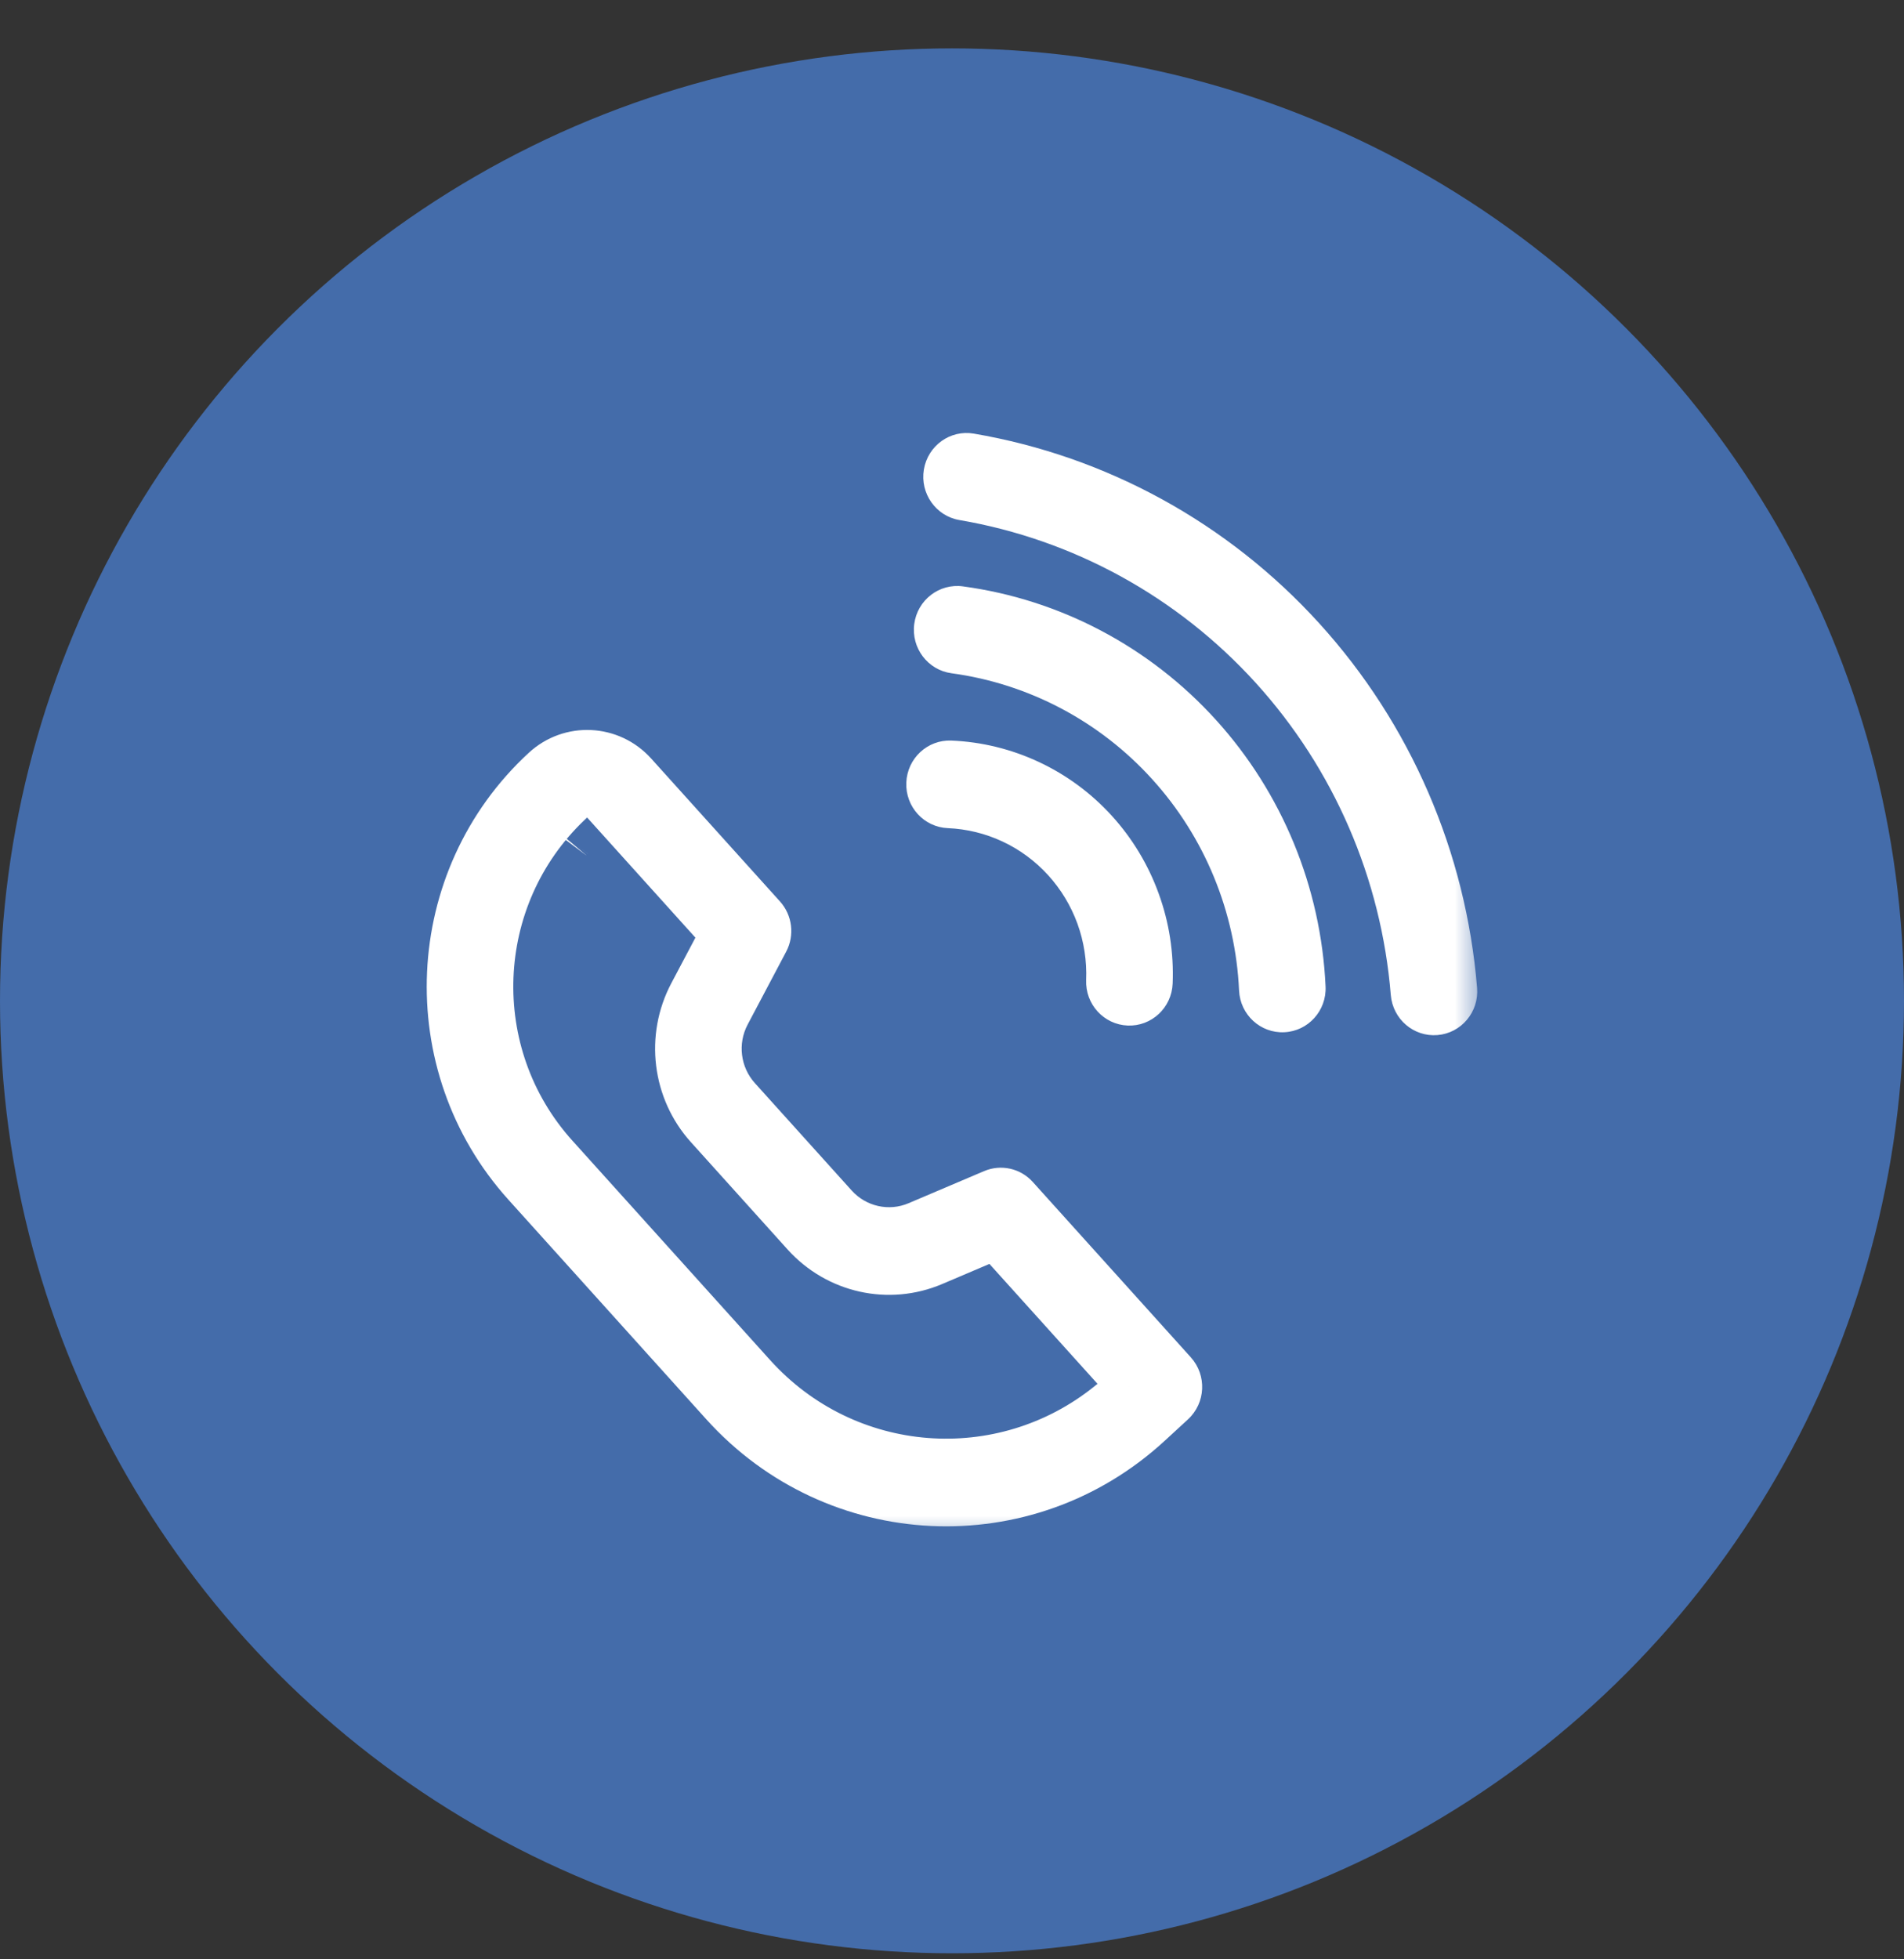 <?xml version="1.0" encoding="UTF-8"?> <svg xmlns="http://www.w3.org/2000/svg" width="35" height="36" viewBox="0 0 35 36" fill="none"><rect x="0" y="0" width="35" height="36" fill="#333333" stroke="none"/><circle cx="17.5" cy="18.389" r="17.5" fill="#446CAA"></circle><mask id="path-2-outside-1_42_283" maskUnits="userSpaceOnUse" x="7.244" y="7.355" width="20" height="21" fill="black"><rect fill="white" x="7.244" y="7.355" width="20" height="21"></rect><path fill-rule="evenodd" clip-rule="evenodd" d="M10.469 15.457C10.469 15.457 10.469 15.457 10.469 15.456C10.469 15.457 10.469 15.457 10.469 15.457C10.469 15.457 10.469 15.457 10.469 15.457ZM13.267 17.168L10.815 14.448L10.468 14.778C8.661 16.495 8.547 19.364 10.223 21.223L13.859 25.257C15.565 27.149 18.419 27.356 20.371 25.782L20.755 25.472L18.294 22.743L17.164 23.224C16.338 23.575 15.383 23.363 14.778 22.692L12.998 20.718C12.391 20.045 12.269 19.057 12.694 18.253L13.267 17.168ZM23.377 12.275C21.881 10.629 19.885 9.533 17.703 9.16C17.491 9.124 17.34 8.918 17.378 8.692C17.415 8.468 17.622 8.325 17.833 8.361C20.186 8.762 22.341 9.945 23.956 11.723C25.572 13.501 26.557 15.774 26.754 18.182C26.773 18.41 26.605 18.602 26.392 18.619C26.179 18.637 25.984 18.477 25.965 18.249C25.783 16.023 24.873 13.921 23.377 12.275ZM21.476 14.047C20.446 12.912 19.055 12.178 17.543 11.973C17.331 11.945 17.173 11.744 17.203 11.517C17.233 11.291 17.435 11.141 17.647 11.17C19.34 11.399 20.9 12.221 22.055 13.495C23.211 14.77 23.888 16.415 23.968 18.143C23.978 18.372 23.804 18.557 23.59 18.567C23.377 18.577 23.188 18.409 23.177 18.181C23.107 16.645 22.505 15.182 21.476 14.047ZM9.641 21.773C7.649 19.564 7.806 16.139 9.991 14.127C10.477 13.678 11.23 13.713 11.674 14.206L14.041 16.831C14.155 16.957 14.179 17.145 14.098 17.298L13.39 18.639C13.126 19.137 13.201 19.749 13.579 20.168L15.359 22.142C15.738 22.562 16.339 22.697 16.86 22.475L18.246 21.886C18.398 21.821 18.575 21.859 18.688 21.985L21.594 25.208C21.744 25.374 21.731 25.633 21.568 25.784L21.143 26.175C18.871 28.269 15.35 28.105 13.278 25.807L9.641 21.773ZM19.562 15.809C19.29 15.512 18.963 15.27 18.599 15.1C18.235 14.929 17.841 14.833 17.439 14.816C17.226 14.808 17.05 14.623 17.06 14.395C17.069 14.166 17.258 13.998 17.471 14.007C17.975 14.027 18.47 14.148 18.928 14.363C19.386 14.577 19.798 14.881 20.14 15.257C20.483 15.632 20.749 16.073 20.924 16.553C21.098 17.034 21.177 17.544 21.156 18.055C21.147 18.284 20.959 18.453 20.745 18.444C20.531 18.435 20.356 18.251 20.366 18.022C20.382 17.618 20.32 17.215 20.182 16.836C20.044 16.456 19.833 16.107 19.562 15.809Z"></path></mask><path fill-rule="evenodd" clip-rule="evenodd" d="M10.469 15.457C10.469 15.457 10.469 15.457 10.469 15.456C10.469 15.457 10.469 15.457 10.469 15.457C10.469 15.457 10.469 15.457 10.469 15.457ZM13.267 17.168L10.815 14.448L10.468 14.778C8.661 16.495 8.547 19.364 10.223 21.223L13.859 25.257C15.565 27.149 18.419 27.356 20.371 25.782L20.755 25.472L18.294 22.743L17.164 23.224C16.338 23.575 15.383 23.363 14.778 22.692L12.998 20.718C12.391 20.045 12.269 19.057 12.694 18.253L13.267 17.168ZM23.377 12.275C21.881 10.629 19.885 9.533 17.703 9.16C17.491 9.124 17.34 8.918 17.378 8.692C17.415 8.468 17.622 8.325 17.833 8.361C20.186 8.762 22.341 9.945 23.956 11.723C25.572 13.501 26.557 15.774 26.754 18.182C26.773 18.41 26.605 18.602 26.392 18.619C26.179 18.637 25.984 18.477 25.965 18.249C25.783 16.023 24.873 13.921 23.377 12.275ZM21.476 14.047C20.446 12.912 19.055 12.178 17.543 11.973C17.331 11.945 17.173 11.744 17.203 11.517C17.233 11.291 17.435 11.141 17.647 11.17C19.34 11.399 20.9 12.221 22.055 13.495C23.211 14.77 23.888 16.415 23.968 18.143C23.978 18.372 23.804 18.557 23.59 18.567C23.377 18.577 23.188 18.409 23.177 18.181C23.107 16.645 22.505 15.182 21.476 14.047ZM9.641 21.773C7.649 19.564 7.806 16.139 9.991 14.127C10.477 13.678 11.23 13.713 11.674 14.206L14.041 16.831C14.155 16.957 14.179 17.145 14.098 17.298L13.39 18.639C13.126 19.137 13.201 19.749 13.579 20.168L15.359 22.142C15.738 22.562 16.339 22.697 16.86 22.475L18.246 21.886C18.398 21.821 18.575 21.859 18.688 21.985L21.594 25.208C21.744 25.374 21.731 25.633 21.568 25.784L21.143 26.175C18.871 28.269 15.35 28.105 13.278 25.807L9.641 21.773ZM19.562 15.809C19.29 15.512 18.963 15.27 18.599 15.1C18.235 14.929 17.841 14.833 17.439 14.816C17.226 14.808 17.05 14.623 17.06 14.395C17.069 14.166 17.258 13.998 17.471 14.007C17.975 14.027 18.47 14.148 18.928 14.363C19.386 14.577 19.798 14.881 20.14 15.257C20.483 15.632 20.749 16.073 20.924 16.553C21.098 17.034 21.177 17.544 21.156 18.055C21.147 18.284 20.959 18.453 20.745 18.444C20.531 18.435 20.356 18.251 20.366 18.022C20.382 17.618 20.32 17.215 20.182 16.836C20.044 16.456 19.833 16.107 19.562 15.809Z" fill="white"></path><path d="M10.469 15.456L10.776 15.713L10.163 15.199L10.469 15.456ZM10.469 15.457L10.136 15.235L10.775 15.714L10.469 15.457ZM10.469 15.457L10.162 15.2L10.148 15.217L10.136 15.235L10.469 15.457ZM10.815 14.448L11.112 14.18L10.837 13.875L10.54 14.158L10.815 14.448ZM13.267 17.168L13.621 17.354L13.752 17.107L13.564 16.9L13.267 17.168ZM10.468 14.778L10.743 15.068L10.468 14.778ZM10.223 21.223L10.52 20.956L10.223 21.223ZM13.859 25.257L14.156 24.989L13.859 25.257ZM20.371 25.782L20.12 25.47L20.371 25.782ZM20.755 25.472L21.006 25.784L21.335 25.518L21.052 25.204L20.755 25.472ZM18.294 22.743L18.591 22.475L18.4 22.263L18.138 22.375L18.294 22.743ZM17.164 23.224L17.007 22.856L17.164 23.224ZM14.778 22.692L14.48 22.96L14.778 22.692ZM12.998 20.718L12.7 20.985H12.7L12.998 20.718ZM12.694 18.253L13.047 18.44V18.44L12.694 18.253ZM17.703 9.16L17.635 9.555V9.555L17.703 9.16ZM23.377 12.275L23.673 12.006L23.377 12.275ZM17.378 8.692L17.772 8.758V8.758L17.378 8.692ZM17.833 8.361L17.9 7.967V7.967L17.833 8.361ZM23.956 11.723L24.252 11.454V11.454L23.956 11.723ZM26.754 18.182L26.355 18.214V18.214L26.754 18.182ZM26.392 18.619L26.358 18.221H26.358L26.392 18.619ZM25.965 18.249L25.566 18.282L25.965 18.249ZM17.543 11.973L17.49 12.37L17.543 11.973ZM21.476 14.047L21.772 13.778L21.476 14.047ZM17.203 11.517L17.599 11.57V11.57L17.203 11.517ZM17.647 11.17L17.701 10.774L17.647 11.17ZM22.055 13.495L22.352 13.227H22.352L22.055 13.495ZM23.968 18.143L23.568 18.162V18.162L23.968 18.143ZM23.59 18.567L23.572 18.167H23.572L23.59 18.567ZM23.177 18.181L23.577 18.163L23.177 18.181ZM9.991 14.127L9.72 13.832H9.72L9.991 14.127ZM9.641 21.773L9.344 22.041L9.641 21.773ZM11.674 14.206L11.377 14.473L11.674 14.206ZM14.041 16.831L13.744 17.099L13.744 17.099L14.041 16.831ZM14.098 17.298L14.452 17.485L14.098 17.298ZM13.39 18.639L13.743 18.826L13.743 18.826L13.39 18.639ZM13.579 20.168L13.282 20.436L13.579 20.168ZM15.359 22.142L15.062 22.41L15.359 22.142ZM16.86 22.475L16.703 22.107L16.86 22.475ZM18.246 21.886L18.089 21.518L18.089 21.518L18.246 21.886ZM18.688 21.985L18.391 22.253L18.391 22.253L18.688 21.985ZM21.594 25.208L21.891 24.94H21.891L21.594 25.208ZM21.568 25.784L21.297 25.489H21.297L21.568 25.784ZM21.143 26.175L21.414 26.469L21.143 26.175ZM13.278 25.807L12.981 26.075L13.278 25.807ZM18.599 15.1L18.768 14.738L18.599 15.1ZM19.562 15.809L19.858 15.54L19.562 15.809ZM17.439 14.816L17.456 14.417H17.456L17.439 14.816ZM17.06 14.395L16.66 14.379V14.379L17.06 14.395ZM17.471 14.007L17.488 13.607L17.471 14.007ZM18.928 14.363L19.098 14.001L19.098 14.001L18.928 14.363ZM20.14 15.257L20.436 14.987V14.987L20.14 15.257ZM20.924 16.553L20.547 16.69L20.924 16.553ZM21.156 18.055L20.757 18.039V18.039L21.156 18.055ZM20.745 18.444L20.729 18.843L20.729 18.843L20.745 18.444ZM20.366 18.022L19.966 18.006V18.006L20.366 18.022ZM20.182 16.836L20.558 16.699L20.558 16.699L20.182 16.836ZM10.163 15.199C10.163 15.199 10.163 15.2 10.162 15.2C10.162 15.2 10.162 15.2 10.162 15.2L10.775 15.714C10.775 15.714 10.775 15.714 10.775 15.714C10.776 15.714 10.776 15.713 10.776 15.713L10.163 15.199ZM10.775 15.714C10.775 15.714 10.775 15.714 10.775 15.714C10.775 15.714 10.775 15.714 10.775 15.714C10.775 15.714 10.776 15.713 10.776 15.713L10.163 15.199C10.163 15.199 10.163 15.199 10.163 15.2C10.162 15.2 10.162 15.2 10.162 15.2L10.775 15.714ZM10.801 15.679C10.796 15.688 10.791 15.695 10.787 15.7C10.784 15.704 10.781 15.708 10.781 15.707C10.781 15.707 10.781 15.707 10.781 15.707C10.781 15.707 10.781 15.707 10.781 15.707C10.781 15.707 10.781 15.707 10.781 15.707C10.781 15.707 10.781 15.707 10.781 15.707C10.781 15.707 10.781 15.707 10.781 15.707C10.781 15.707 10.781 15.707 10.781 15.707C10.782 15.706 10.782 15.706 10.783 15.705C10.784 15.704 10.785 15.702 10.787 15.7C10.791 15.695 10.796 15.688 10.802 15.679L10.136 15.235C10.142 15.227 10.147 15.22 10.15 15.215C10.154 15.21 10.157 15.207 10.156 15.207C10.156 15.207 10.156 15.207 10.156 15.207C10.156 15.207 10.156 15.207 10.156 15.207C10.156 15.207 10.156 15.207 10.156 15.207C10.156 15.207 10.156 15.207 10.156 15.207C10.156 15.207 10.156 15.207 10.156 15.207C10.156 15.207 10.156 15.208 10.156 15.208C10.156 15.208 10.155 15.209 10.155 15.209C10.154 15.21 10.152 15.212 10.15 15.215C10.147 15.22 10.142 15.227 10.136 15.235L10.801 15.679ZM10.518 14.716L12.97 17.435L13.564 16.9L11.112 14.18L10.518 14.716ZM10.743 15.068L11.091 14.738L10.54 14.158L10.192 14.488L10.743 15.068ZM10.52 20.956C8.989 19.258 9.094 16.636 10.743 15.068L10.192 14.488C8.228 16.355 8.104 19.471 9.925 21.491L10.52 20.956ZM14.156 24.989L10.52 20.956L9.925 21.491L13.562 25.525L14.156 24.989ZM20.12 25.47C18.332 26.912 15.719 26.723 14.156 24.989L13.562 25.525C15.411 27.575 18.505 27.801 20.622 26.093L20.12 25.47ZM20.504 25.161L20.12 25.47L20.622 26.093L21.006 25.784L20.504 25.161ZM17.997 23.011L20.458 25.74L21.052 25.204L18.591 22.475L17.997 23.011ZM17.32 23.592L18.451 23.111L18.138 22.375L17.007 22.856L17.32 23.592ZM14.48 22.96C15.2 23.757 16.337 24.01 17.32 23.592L17.007 22.856C16.34 23.14 15.566 22.969 15.075 22.424L14.48 22.96ZM12.7 20.985L14.48 22.96L15.075 22.424L13.294 20.45L12.7 20.985ZM12.34 18.066C11.837 19.018 11.981 20.188 12.7 20.985L13.294 20.45C12.801 19.902 12.7 19.096 13.047 18.44L12.34 18.066ZM12.914 16.981L12.34 18.066L13.047 18.44L13.621 17.354L12.914 16.981ZM17.635 9.555C19.729 9.912 21.645 10.964 23.081 12.544L23.673 12.006C22.117 10.294 20.041 9.154 17.77 8.766L17.635 9.555ZM16.983 8.627C16.91 9.067 17.204 9.481 17.635 9.555L17.77 8.766C17.774 8.767 17.775 8.769 17.773 8.767C17.773 8.766 17.772 8.765 17.772 8.764C17.772 8.763 17.772 8.762 17.772 8.758L16.983 8.627ZM17.9 7.967C17.469 7.893 17.057 8.186 16.983 8.627L17.772 8.758C17.773 8.756 17.773 8.755 17.773 8.755C17.773 8.754 17.773 8.754 17.773 8.754C17.773 8.754 17.773 8.754 17.773 8.754C17.773 8.754 17.773 8.755 17.771 8.755C17.769 8.755 17.767 8.756 17.765 8.755L17.9 7.967ZM24.252 11.454C22.577 9.61 20.342 8.383 17.9 7.967L17.765 8.755C20.03 9.142 22.104 10.28 23.66 11.992L24.252 11.454ZM27.152 18.149C26.948 15.654 25.928 13.298 24.252 11.454L23.66 11.992C25.216 13.705 26.165 15.894 26.355 18.214L27.152 18.149ZM26.425 19.018C26.861 18.982 27.189 18.595 27.152 18.149L26.355 18.214C26.355 18.218 26.355 18.22 26.355 18.22C26.355 18.221 26.354 18.221 26.354 18.222C26.352 18.224 26.354 18.221 26.358 18.221L26.425 19.018ZM25.566 18.282C25.603 18.727 25.989 19.055 26.425 19.018L26.358 18.221C26.363 18.221 26.366 18.223 26.365 18.222C26.365 18.222 26.365 18.222 26.365 18.222C26.365 18.222 26.364 18.22 26.364 18.217L25.566 18.282ZM23.081 12.544C24.517 14.124 25.392 16.143 25.566 18.282L26.364 18.217C26.175 15.903 25.229 13.718 23.673 12.006L23.081 12.544ZM17.49 12.37C18.907 12.562 20.213 13.25 21.179 14.316L21.772 13.778C20.68 12.574 19.202 11.794 17.597 11.577L17.49 12.37ZM16.806 11.465C16.748 11.908 17.056 12.311 17.49 12.37L17.597 11.577C17.602 11.578 17.602 11.58 17.601 11.578C17.6 11.577 17.6 11.576 17.6 11.575C17.599 11.575 17.599 11.573 17.599 11.57L16.806 11.465ZM17.701 10.774C17.267 10.715 16.865 11.022 16.806 11.465L17.599 11.57C17.6 11.568 17.6 11.567 17.6 11.566C17.6 11.566 17.601 11.565 17.601 11.565C17.601 11.565 17.601 11.565 17.601 11.565C17.601 11.565 17.601 11.565 17.6 11.565C17.6 11.566 17.6 11.566 17.599 11.566C17.597 11.566 17.595 11.566 17.593 11.566L17.701 10.774ZM22.352 13.227C21.133 11.883 19.487 11.015 17.701 10.774L17.593 11.566C19.192 11.782 20.667 12.559 21.759 13.764L22.352 13.227ZM24.367 18.125C24.284 16.304 23.57 14.57 22.352 13.227L21.759 13.764C22.852 14.969 23.493 16.525 23.568 18.162L24.367 18.125ZM23.609 18.966C24.046 18.946 24.388 18.571 24.367 18.125L23.568 18.162C23.568 18.165 23.568 18.167 23.567 18.167C23.567 18.168 23.567 18.168 23.567 18.169C23.565 18.17 23.567 18.168 23.572 18.167L23.609 18.966ZM22.777 18.2C22.798 18.646 23.172 18.987 23.609 18.966L23.572 18.167C23.577 18.167 23.579 18.169 23.578 18.169C23.578 18.169 23.578 18.168 23.578 18.168C23.577 18.168 23.577 18.166 23.577 18.163L22.777 18.2ZM21.179 14.316C22.146 15.381 22.711 16.756 22.777 18.2L23.577 18.163C23.502 16.534 22.864 14.982 21.772 13.778L21.179 14.316ZM9.72 13.832C7.374 15.994 7.206 19.669 9.344 22.041L9.938 21.505C8.093 19.459 8.239 16.285 10.262 14.421L9.72 13.832ZM11.971 13.938C11.378 13.28 10.37 13.233 9.72 13.832L10.262 14.421C10.584 14.123 11.082 14.146 11.377 14.473L11.971 13.938ZM14.338 16.563L11.971 13.938L11.377 14.473L13.744 17.099L14.338 16.563ZM14.452 17.485C14.611 17.184 14.565 16.815 14.338 16.563L13.744 17.099C13.744 17.099 13.745 17.1 13.746 17.104C13.746 17.107 13.745 17.11 13.745 17.111L14.452 17.485ZM13.743 18.826L14.452 17.485L13.745 17.111L13.036 18.452L13.743 18.826ZM13.876 19.9C13.611 19.606 13.558 19.176 13.743 18.826L13.036 18.452C12.695 19.098 12.791 19.892 13.282 20.436L13.876 19.9ZM15.656 21.874L13.876 19.9L13.282 20.436L15.062 22.41L15.656 21.874ZM16.703 22.107C16.341 22.262 15.921 22.168 15.656 21.874L15.062 22.41C15.554 22.956 16.338 23.132 17.017 22.843L16.703 22.107ZM18.089 21.518L16.703 22.107L17.017 22.843L18.402 22.254L18.089 21.518ZM18.985 21.717C18.758 21.465 18.399 21.386 18.089 21.518L18.402 22.254C18.4 22.255 18.397 22.255 18.395 22.255C18.392 22.254 18.391 22.253 18.391 22.253L18.985 21.717ZM21.891 24.94L18.985 21.717L18.391 22.253L21.297 25.475L21.891 24.94ZM21.839 26.078C22.164 25.778 22.187 25.269 21.891 24.94L21.297 25.475C21.297 25.476 21.298 25.477 21.298 25.478C21.298 25.479 21.299 25.481 21.299 25.483C21.299 25.485 21.298 25.487 21.298 25.488C21.297 25.489 21.297 25.489 21.297 25.489L21.839 26.078ZM21.414 26.469L21.839 26.078L21.297 25.489L20.872 25.881L21.414 26.469ZM12.981 26.075C15.202 28.538 18.978 28.715 21.414 26.469L20.872 25.881C18.764 27.824 15.499 27.672 13.575 25.539L12.981 26.075ZM9.344 22.041L12.981 26.075L13.575 25.539L9.938 21.505L9.344 22.041ZM18.429 15.462C18.746 15.61 19.03 15.82 19.266 16.079L19.858 15.54C19.551 15.203 19.181 14.931 18.768 14.738L18.429 15.462ZM17.423 15.216C17.771 15.231 18.113 15.314 18.429 15.462L18.768 14.738C18.356 14.545 17.91 14.436 17.456 14.417L17.423 15.216ZM16.66 14.379C16.642 14.825 16.986 15.198 17.423 15.216L17.456 14.417C17.461 14.417 17.462 14.419 17.461 14.418C17.461 14.418 17.46 14.417 17.46 14.416C17.46 14.416 17.459 14.415 17.459 14.411L16.66 14.379ZM17.488 13.607C17.051 13.589 16.678 13.932 16.66 14.379L17.459 14.411C17.46 14.407 17.46 14.406 17.46 14.406C17.46 14.405 17.461 14.405 17.461 14.405C17.462 14.404 17.46 14.406 17.455 14.406L17.488 13.607ZM19.098 14.001C18.592 13.764 18.045 13.63 17.488 13.607L17.455 14.406C17.905 14.425 18.348 14.533 18.758 14.725L19.098 14.001ZM20.436 14.987C20.058 14.572 19.603 14.237 19.098 14.001L18.758 14.725C19.168 14.917 19.538 15.189 19.845 15.526L20.436 14.987ZM21.299 16.417C21.107 15.887 20.814 15.402 20.436 14.987L19.845 15.526C20.152 15.863 20.391 16.258 20.547 16.69L21.299 16.417ZM21.556 18.072C21.579 17.508 21.492 16.946 21.299 16.417L20.547 16.69C20.704 17.121 20.775 17.58 20.757 18.039L21.556 18.072ZM20.729 18.843C21.166 18.861 21.538 18.518 21.556 18.072L20.757 18.039C20.757 18.043 20.756 18.044 20.756 18.044C20.756 18.045 20.755 18.045 20.755 18.045C20.755 18.046 20.757 18.044 20.762 18.044L20.729 18.843ZM19.966 18.006C19.948 18.452 20.291 18.825 20.729 18.843L20.762 18.044C20.767 18.044 20.768 18.046 20.767 18.045C20.766 18.045 20.766 18.044 20.766 18.044C20.766 18.043 20.765 18.042 20.765 18.038L19.966 18.006ZM19.806 16.972C19.926 17.303 19.98 17.654 19.966 18.006L20.765 18.038C20.784 17.582 20.713 17.128 20.558 16.699L19.806 16.972ZM19.266 16.079C19.502 16.338 19.686 16.642 19.806 16.972L20.558 16.699C20.402 16.27 20.164 15.877 19.858 15.54L19.266 16.079Z" fill="white" mask="url(#path-2-outside-1_42_283)"></path></svg> 